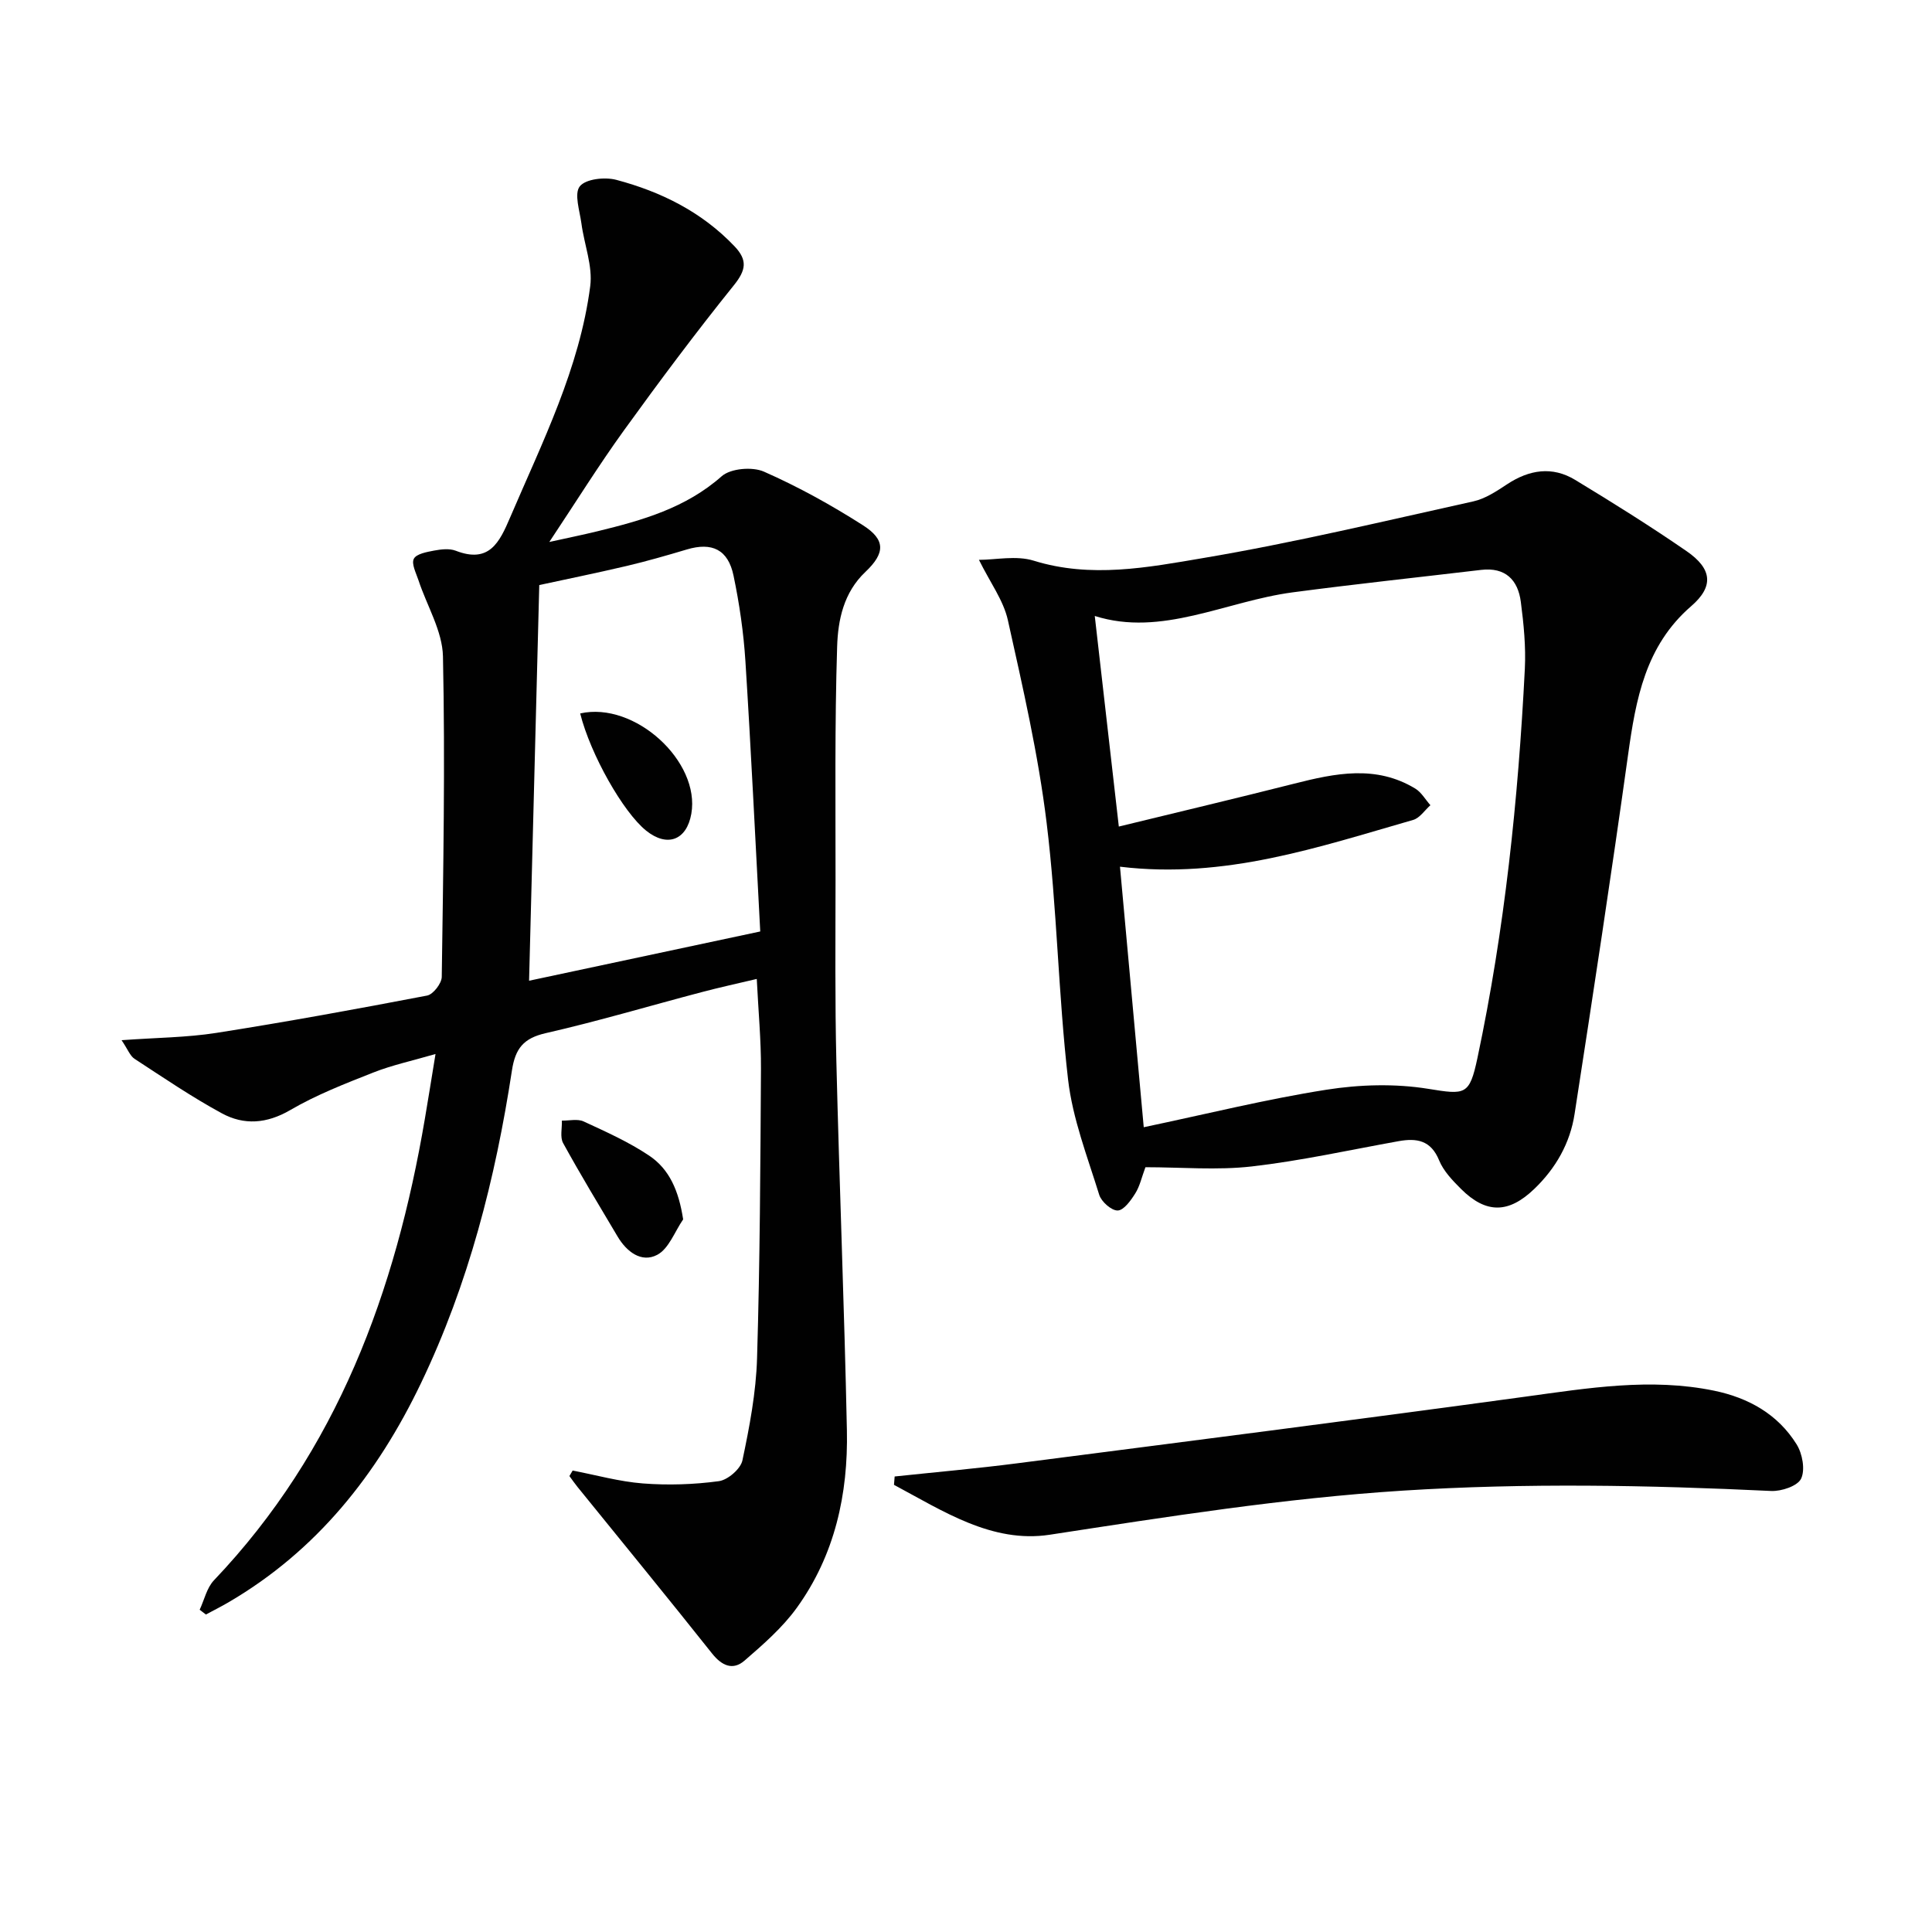 <svg enable-background="new 0 0 400 400" viewBox="0 0 400 400" xmlns="http://www.w3.org/2000/svg"><g fill="#010101"><path d="m118.56 304.46c4.84.93 9.65 2.29 14.54 2.67 5.21.4 10.55.23 15.73-.47 1.85-.25 4.51-2.54 4.88-4.3 1.47-6.96 2.82-14.06 3.03-21.14.6-19.96.69-39.95.81-59.92.03-5.96-.54-11.93-.87-18.62-3.93.93-7.7 1.75-11.44 2.74-10.75 2.83-21.41 6.01-32.24 8.48-4.62 1.05-6.31 3.17-7.01 7.73-3.42 22.39-8.98 44.2-18.83 64.74-9.05 18.88-21.57 34.71-39.92 45.41-1.51.88-3.07 1.66-4.61 2.49-.43-.33-.86-.66-1.29-.99.96-2.05 1.47-4.53 2.95-6.09 25.55-26.84 37.6-59.81 43.67-95.53.69-4.05 1.34-8.12 2.21-13.44-4.87 1.42-9 2.3-12.87 3.83-5.86 2.31-11.8 4.62-17.21 7.78-4.88 2.84-9.58 3.16-14.16.67-6.23-3.38-12.12-7.4-18.07-11.28-.94-.61-1.39-1.95-2.69-3.86 7.24-.53 13.5-.55 19.62-1.51 14.59-2.29 29.13-4.95 43.64-7.73 1.25-.24 3.01-2.51 3.03-3.86.31-22.12.72-44.24.25-66.35-.11-5.28-3.33-10.49-5.06-15.75-.49-1.49-1.51-3.42-.97-4.47.53-1.03 2.69-1.41 4.21-1.7 1.45-.27 3.16-.47 4.46.03 6.95 2.7 9.06-1.72 11.28-6.92 6.66-15.57 14.36-30.82 16.57-47.85.54-4.17-1.24-8.62-1.82-12.96-.35-2.63-1.55-6.18-.34-7.71 1.22-1.54 5.18-1.97 7.54-1.35 9.27 2.46 17.72 6.64 24.49 13.76 2.73 2.87 2.4 4.92-.13 8.07-7.88 9.79-15.41 19.87-22.77 30.06-5.24 7.26-9.97 14.87-15.44 23.09 3.6-.8 6.82-1.45 10.02-2.23 9.22-2.25 18.21-4.79 25.67-11.38 1.85-1.63 6.35-2.01 8.75-.95 7.1 3.13 13.97 6.93 20.51 11.11 4.68 2.99 4.61 5.75.5 9.64-4.52 4.27-5.69 9.97-5.86 15.49-.51 16.11-.32 32.23-.33 48.35-.01 12.5-.13 25 .17 37.5.62 25.45 1.65 50.9 2.18 76.36.28 13.22-2.5 25.88-10.38 36.79-2.97 4.11-6.94 7.57-10.81 10.92-2.41 2.09-4.7 1.08-6.73-1.48-9.19-11.57-18.55-22.99-27.85-34.47-.59-.73-1.12-1.5-1.68-2.26.23-.37.45-.76.67-1.14zm-9.02-101.41c15.63-3.33 31.44-6.7 47.86-10.2-1.03-19.16-1.9-37.56-3.07-55.95-.38-5.94-1.24-11.89-2.46-17.72-1.13-5.43-4.48-6.97-9.66-5.42-4.12 1.23-8.26 2.42-12.44 3.41-6.51 1.53-13.07 2.86-18.12 3.96-.72 27.63-1.4 54.32-2.11 81.92z"/><path d="m202.68 115.91c3.44 0 7.71-.95 11.33.17 11.85 3.68 23.59 1.41 35.08-.54 18.78-3.17 37.35-7.62 55.97-11.74 2.47-.55 4.8-2.11 6.97-3.54 4.58-3.02 9.34-3.78 14.08-.91 7.81 4.73 15.56 9.58 23.08 14.76 5.31 3.66 5.68 7.31.95 11.39-9.5 8.22-11.46 19.28-13.07 30.81-3.46 24.81-7.24 49.57-11.07 74.33-.93 6.04-3.89 11.24-8.35 15.52-5.3 5.09-9.96 5.18-15.17-.01-1.75-1.75-3.61-3.68-4.52-5.9-1.7-4.18-4.64-4.66-8.41-3.98-10.12 1.82-20.19 4.06-30.38 5.23-7.21.82-14.59.16-22.02.16-.79 2.12-1.17 3.95-2.11 5.43-.91 1.45-2.36 3.49-3.63 3.53-1.28.04-3.39-1.82-3.83-3.25-2.44-7.89-5.52-15.78-6.45-23.89-2.03-17.65-2.28-35.51-4.44-53.14-1.72-14.1-4.93-28.05-8.02-41.94-.91-4.1-3.67-7.79-5.99-12.49zm34.12 117.47c13.16-2.77 25.39-5.81 37.79-7.76 6.9-1.09 14.25-1.3 21.11-.19 7.68 1.24 8.54 1.39 10.19-6.39 5.63-26.57 8.44-53.48 9.81-80.55.23-4.6-.23-9.29-.83-13.88-.59-4.56-3.21-7.21-8.21-6.62-13.01 1.54-26.04 2.93-39.03 4.65-13.9 1.85-27.11 9.28-40.97 4.89 1.65 14.42 3.28 28.71 4.98 43.6 12.15-2.96 24.25-5.83 36.3-8.88 8.5-2.16 16.94-3.92 25.08 1.02 1.27.77 2.1 2.28 3.13 3.44-1.18 1.05-2.21 2.66-3.58 3.05-19.57 5.61-38.97 12.3-60.69 9.68 1.64 17.9 3.24 35.51 4.92 53.94z"/><path d="m185.23 305.69c8.46-.9 16.94-1.64 25.37-2.73 35.06-4.52 70.13-9 105.16-13.79 13.04-1.78 26-3.95 39.14-1.24 7.11 1.47 13.19 4.87 17.07 11.11 1.2 1.92 1.81 5.25.93 7.1-.73 1.53-4.08 2.65-6.21 2.55-25.42-1.21-50.76-1.69-76.26-.07-24.63 1.57-48.8 5.41-73.09 9.13-11.95 1.83-22.15-4.94-32.25-10.33.04-.58.09-1.16.14-1.73z"/><path d="m141.44 252.46c-1.75 2.53-2.96 6.07-5.37 7.34-3.26 1.72-6.34-.64-8.21-3.8-3.81-6.41-7.68-12.8-11.27-19.33-.68-1.23-.2-3.09-.26-4.66 1.51.03 3.24-.41 4.5.17 4.63 2.14 9.35 4.25 13.57 7.08 4.21 2.82 6.13 7.29 7.04 13.2z"/><path d="m120.12 147.71c11.3-2.55 24.91 9.95 23.01 20.78-.97 5.49-5 6.99-9.36 3.48-4.75-3.83-11.51-15.74-13.65-24.26z"/></g></svg>